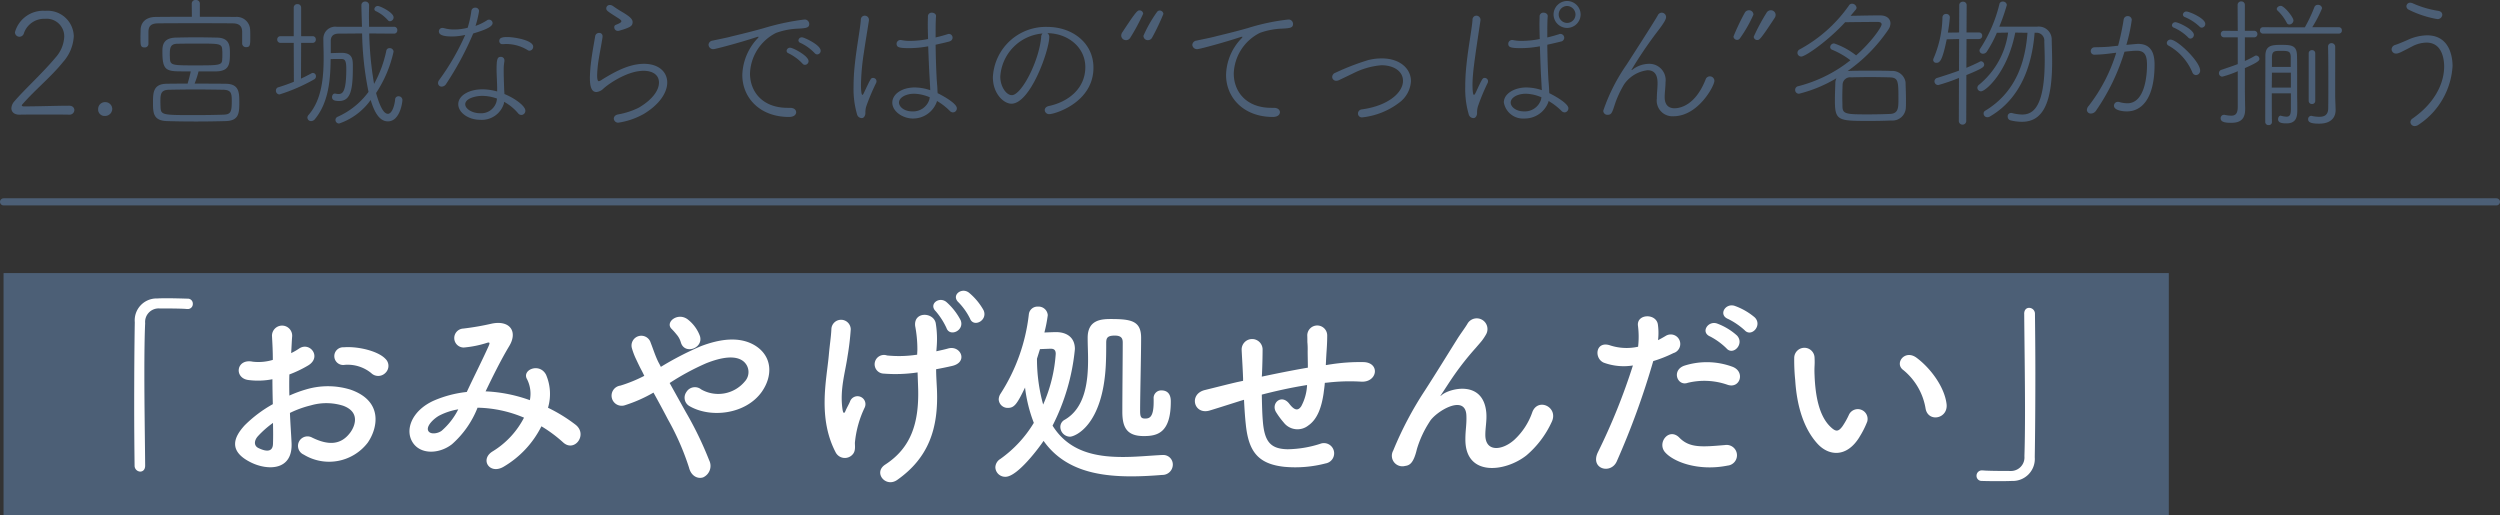 <svg xmlns="http://www.w3.org/2000/svg" width="351" height="72.34" viewBox="0 0 351 72.34">
  <rect x="0" y="0" width="351" height="72.34" fill="#333333" stroke="none"/>
  <g id="point_ttl02_pc" transform="translate(-82.5 -2492.66)">
    <g id="Group_33114" data-name="Group 33114" transform="translate(-326 -1)">
      <rect id="Rectangle_10612" data-name="Rectangle 10612" width="304" height="34" transform="translate(409 2532)" fill="#4c5f76"/>
      <path id="Path_30693" data-name="Path 30693" d="M19.88,0c-.028-3.584-.112-8.484-.112-12.852,0-2.744.028-5.264.112-7.112a1.9,1.9,0,0,1,1.988-2.072c2.912,0,3.7.056,3.864.084h.112a.7.7,0,0,0,.728-.728.7.7,0,0,0-.756-.728c-1.008-.028-1.876-.056-2.856-.056-.448,0-.9,0-1.372.028A3.071,3.071,0,0,0,18.424-20.1c-.056,3.332-.084,7.644-.084,11.816,0,3.024.028,5.936.056,8.344a.825.825,0,0,0,.784.812c.364,0,.7-.252.7-.84ZM53.62-12.992a1.36,1.36,0,0,0-.028-1.988c-1.008-1.064-3.808-1.764-5.824-1.6a1.244,1.244,0,1,0,.14,2.464,5.231,5.231,0,0,1,3.7,1.148A1.412,1.412,0,0,0,53.62-12.992ZM40.208-7.364a14.229,14.229,0,0,1,2.94-1.064,7.821,7.821,0,0,1,4.536.056c2.436.9,1.652,2.884.98,3.78-1.344,1.792-3.136,1.764-5.32.7a1.335,1.335,0,1,0-1.2,2.38,6.837,6.837,0,0,0,8.988-1.68c1.428-2.072,2.184-5.852-2.436-7.448a10.744,10.744,0,0,0-6.216-.028,17.237,17.237,0,0,0-2.352.868c-.028-1.064-.028-2.1,0-2.968a16.186,16.186,0,0,0,2.632-1.26c1.96-1.176.252-3.388-1.26-2.38a8.414,8.414,0,0,1-1.12.644c.056-.84.084-1.736.14-2.352a1.418,1.418,0,1,0-2.828.028c.056,1.064.112,1.96.112,3.276a6.99,6.99,0,0,1-2.828.252c-2.324-.476-2.66,2.324-.588,2.576a10.5,10.5,0,0,0,3.36-.112c0,1.12.028,2.324.056,3.5a18.035,18.035,0,0,0-3.948,2.968C32.368-4,31.444-2.016,34.776-.392c2.3,1.12,5.88,1.176,5.656-2.828C40.376-4.424,40.264-5.88,40.208-7.364Zm-2.38,1.4c.028,1.148.028,2.184,0,2.94-.028,1.092-.84,1.176-2.044.588-.644-.308-.644-1.036-.056-1.68A13.746,13.746,0,0,1,37.828-5.964Zm29.848-4.424c1.008-2.1,2.128-4.368,3.3-6.328,1.26-2.044.14-3.7-2.408-3.192a36.944,36.944,0,0,1-4.032.7,1.331,1.331,0,0,0,.084,2.66,14.73,14.73,0,0,0,3.3-.672c.42-.112.336.112.168.5-.784,1.764-2.072,4.312-3.052,6.412a15.914,15.914,0,0,0-4.592,1.2c-3.22,1.428-4.256,4.34-2.828,6.132,1.2,1.484,3.668,1.316,5.348,0a13.336,13.336,0,0,0,3.584-5.124,17.487,17.487,0,0,1,6.524,1.4A11.965,11.965,0,0,1,68.656-1.96c-1.82,1.12-.42,3.3,1.54,2.156a13.674,13.674,0,0,0,5.32-5.684A19.189,19.189,0,0,1,78.568-3.22c1.6,1.456,3.5-1.12,1.736-2.492a22.163,22.163,0,0,0-3.864-2.38,6.835,6.835,0,0,0-.28-4.648c-.924-1.736-3.444-.672-2.66.644a4.526,4.526,0,0,1,.392,2.94,20.938,20.938,0,0,0-6.076-1.232ZM63.84-7.868a9.746,9.746,0,0,1-2.324,3c-.5.392-1.512.56-1.848.084-.476-.7.84-1.876,1.568-2.24A8.9,8.9,0,0,1,63.84-7.868ZM97.776-18.144a5.236,5.236,0,0,0-1.652-2.3c-1.4-1.148-3.276.308-2.352,1.26a9.321,9.321,0,0,1,.7.784,2.9,2.9,0,0,1,.616,1.12C95.592-15.484,98.28-16.436,97.776-18.144Zm-4.256,6.58a34.742,34.742,0,0,1,5.124-2.772c2.324-.924,4.116-1.092,5.152-.336a1.946,1.946,0,0,1,.28,2.884,4.845,4.845,0,0,1-6.132,1.12,1.394,1.394,0,0,0-2.072.364,1.366,1.366,0,0,0,.392,1.96c3,1.764,7.952,1.176,10.192-1.988,1.568-2.24,1.484-4.956-.9-6.468-2.156-1.344-4.928-.98-7.7.084a43.9,43.9,0,0,0-5.572,2.884c-.112-.224-.224-.448-.336-.644-.448-.9-.728-1.82-1.092-2.744a1.373,1.373,0,0,0-2.632.784,9.579,9.579,0,0,0,.588,1.54c.252.532.5,1.064.756,1.54.14.252.252.5.392.784A20.182,20.182,0,0,1,86.6-11.2a1.421,1.421,0,1,0,.672,2.744,20.041,20.041,0,0,0,3.976-1.764C91.9-9.044,92.6-7.756,93.268-6.468A36.2,36.2,0,0,1,96.236.308c.308,1.232,1.26,1.624,1.988,1.372a1.766,1.766,0,0,0,.84-2.408,49.732,49.732,0,0,0-3.3-6.8C95-8.9,94.22-10.3,93.52-11.564Zm44.072-10.22a8.683,8.683,0,0,0-2.016-2.436c-1.036-.868-2.6.336-1.484,1.344a9,9,0,0,1,1.6,2.268C136.192-19.292,138.236-20.356,137.592-21.784Zm-3.22,1.4a8.825,8.825,0,0,0-1.96-2.52c-1.008-.9-2.6.252-1.512,1.288a10.221,10.221,0,0,1,1.484,2.324C132.832-17.976,134.96-18.928,134.372-20.384Zm-3.36,3.724a13.546,13.546,0,0,0-.14-3.332c-.336-1.54-3.108-1.652-2.884.42A17.482,17.482,0,0,1,128.3-16.3c0,.252-.028.5-.028.756a16.9,16.9,0,0,1-4.228.112,1.311,1.311,0,1,0-.448,2.548,20.989,20.989,0,0,0,4.732-.168c.028.756.056,1.512.084,2.38.112,4.788-1.036,8.232-4.62,10.556-1.736,1.12.056,3.3,1.68,2.156,4.368-3.08,5.824-7.168,5.572-12.768-.056-1.12-.112-1.96-.112-2.772.756-.14,1.456-.28,2.184-.448,2.38-.5,1.288-2.968-.5-2.464-.476.14-1.036.252-1.652.392ZM119.28-1.624c.392-.5.224-1.288.252-1.6a14.589,14.589,0,0,1,1.372-4.9,1.115,1.115,0,1,0-2.072-.812c-.14.336-.448.868-.588,1.2-.224.588-.364.392-.448-.084-.42-2.772.364-5.152.7-7.5a37.055,37.055,0,0,0,.448-3.78,1.359,1.359,0,0,0-2.716-.056c-.056,1.2-.224,2.1-.364,3.7-.308,3.444-1.568,8.764.952,13.608A1.453,1.453,0,0,0,119.28-1.624ZM160.1-4.116c1.932,0,3.78-.476,3.78-4.844,0-.336,0-1.568-1.316-1.568a1.066,1.066,0,0,0-1.092,1.176V-8.9c0,2.184-.616,2.324-1.2,2.324-.56,0-.7-.224-.7-1.064,0-2.24.14-7.784.14-10.276,0-2.38-1.4-2.632-4.284-2.632-1.4,0-3.22.168-3.22,2.632v.084c0,.9.056,1.9.056,2.968,0,3-.364,6.776-3.276,8.456a1.131,1.131,0,0,0-.616,1.008,1.386,1.386,0,0,0,1.344,1.372c.672,0,4.62-1.512,5.04-10.08.056-1.148.056-2.212.056-3.108,0-.672.168-1.008,1.2-1.008.952,0,1.12.42,1.12.98,0,1.876-.056,7.336-.056,9.744C157.08-5.236,157.78-4.116,160.1-4.116Zm-14.084.672C148.9.644,153.58,1.54,158.312,1.54c1.484,0,2.94-.084,4.368-.2a1.458,1.458,0,0,0,1.484-1.428,1.338,1.338,0,0,0-1.372-1.372h-.084c-1.736.084-3.64.28-5.544.28-3.836,0-7.588-.728-9.884-4.4a29.881,29.881,0,0,0,3.136-10.752c0-1.624-1.12-2.352-2.576-2.38-.364,0-1.008.028-1.708.056a19.23,19.23,0,0,0,.476-2.436,1.3,1.3,0,0,0-1.4-1.2,1.212,1.212,0,0,0-1.26,1.092,25.88,25.88,0,0,1-3.976,11.144,1.514,1.514,0,0,0-.252.784,1.251,1.251,0,0,0,1.288,1.2c.9,0,1.288-.532,2.408-2.856a20.342,20.342,0,0,0,1.232,4.956,16.854,16.854,0,0,1-4.7,5.068,1.423,1.423,0,0,0-.7,1.176A1.378,1.378,0,0,0,140.672,1.6C142.38,1.6,145.488-2.632,146.02-3.444Zm.924-12.936h.084c.5,0,.7.224.7.728a20.955,20.955,0,0,1-1.764,7.112,23.861,23.861,0,0,1-.868-6.44l.42-1.344ZM174.16-9.212c.056,1.176.14,2.464.252,3.472C174.8-1.932,176.148-.2,179.816.2a16.855,16.855,0,0,0,5.8-.476,1.436,1.436,0,1,0-.784-2.744,15.585,15.585,0,0,1-4.564.756c-2.352-.056-3.248-1.008-3.472-4.032-.084-.98-.112-2.324-.14-3.64,1.848-.476,4.032-.98,6.356-1.344a6.927,6.927,0,0,1-.812,2.968c-.392.588-.868.728-1.68-.336-1.092-1.428-2.6-.084-1.876,1.148a11.24,11.24,0,0,0,1.092,1.484,2.439,2.439,0,0,0,3.444.42c1.316-.9,1.876-2.632,2.156-4.536.056-.476.14-.98.168-1.456.392-.028.756-.084,1.148-.112a26.606,26.606,0,0,1,3.948-.056c2.268.14,2.716-2.6.42-2.744a26.633,26.633,0,0,0-4.648.308c-.252.028-.476.084-.728.112.028-.56.056-1.12.084-1.6.056-.784.112-1.6.112-2.548a1.4,1.4,0,0,0-2.8-.028c.028.616,0,.868.028,1.092a10.321,10.321,0,0,1,.028,1.12c0,.7.028,1.484.028,2.324-2.3.392-4.62.868-6.468,1.26l.028-.364c.056-1.316.084-2.6.084-3.5a1.471,1.471,0,0,0-2.94.112c.056,1.2.14,2.352.2,3.976v.364l-.784.168c-1.232.28-3.3.812-4.564,1.12-2.324.56-1.568,3.528.644,2.884.84-.252,1.9-.588,4.368-1.372ZM213.808-1.4a13.587,13.587,0,0,0,3.528-4.648c1.064-2.1-1.876-3.528-2.688-1.456a9.491,9.491,0,0,1-2.548,3.92c-1.652,1.484-4.06,1.792-4.06-.7,0-1.036.224-1.988.14-3.08-.392-4.732-5.236-3.416-6.244-2.52-.2.168-.28.224-.084-.056.616-.924,1.176-1.82,1.9-2.856a40.3,40.3,0,0,1,2.968-3.724c.308-.364.588-.672.812-.952a7.437,7.437,0,0,0,.644-.98,1.506,1.506,0,0,0-2.6-1.512c-.308.56-1.064,1.54-1.54,2.324-1.372,2.184-2.828,4.564-4.452,7.084a49.351,49.351,0,0,0-4.48,8.484A1.479,1.479,0,0,0,196.756.084c.56-.084,1.176-.224,1.68-2.38A14.719,14.719,0,0,1,200.2-6.1c.784-1.4,5.04-4.032,5.18-.924.056,1.26-.14,2.044-.14,3.332C205.184,1.6,210.784.98,213.808-1.4ZM244.44-18.984c.952,1.064,2.548-.672,1.428-1.792A9.028,9.028,0,0,0,243.04-22.4c-1.316-.42-2.324,1.288-.9,1.848A10.089,10.089,0,0,1,244.44-18.984Zm-2.548,2.548c.924,1.092,2.576-.616,1.484-1.792a8.661,8.661,0,0,0-2.772-1.68c-1.288-.476-2.408,1.232-.98,1.82A9.634,9.634,0,0,1,241.892-16.436Zm.168,5.124c1.764.588,2.52-1.876.644-2.548a10.393,10.393,0,0,0-6.72-.14c-1.848.644-.98,2.94.476,2.408A9.846,9.846,0,0,1,242.06-11.312Zm0,11.34a1.454,1.454,0,1,0-.364-2.884c-3.276.28-4.984.42-6.412-1.036-1.456-1.484-3.192.728-1.988,2.072C234.528-.448,238,.84,242.06.028ZM231.616-14.644a18.033,18.033,0,0,0,2.828-1.12,1.336,1.336,0,1,0-1.092-2.408c-.336.2-.672.392-1.064.588a8.521,8.521,0,0,0-.028-2.24c-.28-1.54-2.912-1.456-2.8.14a12.2,12.2,0,0,1,.028,3.024,7.484,7.484,0,0,1-3.864-.168c-2.1-.756-2.38,1.792-.952,2.408a8.166,8.166,0,0,0,4.088.392,86.671,86.671,0,0,1-4.9,12.152C222.684.5,225.652,1.316,226.492-.56A110.138,110.138,0,0,0,231.616-14.644ZM272.8-8.6c-.28-2.38-2.212-5.012-4.2-6.5-1.68-1.26-3.192.812-1.848,1.736a8.835,8.835,0,0,1,3.108,5.432C270.256-5.992,273.028-6.552,272.8-8.6Zm-12.236,4.62a12.809,12.809,0,0,0,1.092-2.156,1.376,1.376,0,0,0-2.548-1.008,11.01,11.01,0,0,1-.924,1.652c-.616.84-.98.756-1.708.056-1.568-1.512-2.1-4.284-2.212-7.224-.056-1.288.056-1.344,0-2.436a1.428,1.428,0,1,0-2.856.028,27.892,27.892,0,0,0,.14,3.108c.224,3.528,1.148,6.776,3.164,8.96C256.284-1.316,258.776-1.064,260.568-3.976ZM283.7-21.252c.028,3.78.112,9.044.112,13.608,0,2.436-.028,4.676-.084,6.356A1.9,1.9,0,0,1,281.736.784c-2.912,0-3.7-.056-3.864-.084h-.112a.751.751,0,0,0-.756.756.712.712,0,0,0,.756.728c.84.028,1.6.028,2.38.028.588,0,1.176,0,1.848-.028a3.093,3.093,0,0,0,3.192-3.332c.056-3.332.084-7.644.084-11.816,0-3.024-.028-5.936-.056-8.344a.829.829,0,0,0-.812-.812c-.364,0-.7.252-.7.84Z" transform="translate(409 2559)" fill="#fff"/>
    </g>
    <path id="Path_30692" data-name="Path 30692" d="M9.22-.24a.666.666,0,0,0,.72-.64c0-.32-.24-.62-.74-.62-1.58,0-4.4.1-6.38.1-.14,0-.26-.06-.26-.16a.152.152,0,0,1,.04-.08c1.84-2.12,4.04-3.86,5.76-6a5.9,5.9,0,0,0,1.5-3.62,3.676,3.676,0,0,0-4-3.56,4.114,4.114,0,0,0-4.26,3,.631.631,0,0,0,.64.64.654.654,0,0,0,.62-.5A3,3,0,0,1,5.8-13.7a2.475,2.475,0,0,1,2.72,2.5A4.705,4.705,0,0,1,7.26-8.22C5.44-6.04,3.04-3.88,1.54-2.14a1.571,1.571,0,0,0-.44,1c0,.52.4.9,1.12.9h.04c.62-.02,2.06-.02,3.48-.02,1.44,0,2.86,0,3.46.02Zm6.04-.82a.971.971,0,0,0-1-.94.959.959,0,0,0-.98.96.9.9,0,0,0,.96.98A1.007,1.007,0,0,0,15.26-1.06ZM29.92-6.32c1.82-.06,1.86-1.1,1.86-2.62,0-.94-.04-2.1-1.84-2.12-.96-.02-1.96-.04-2.94-.04-1,0-1.96.02-2.84.04C22.34-11,22.3-9.88,22.3-9.08c0,2.54.48,2.76,2.64,2.76h1.34c-.08.44-.28,1.18-.44,1.72-1.02,0-2.02,0-2.92.02-1.9.02-1.94,1.22-1.94,2.64,0,1.46.04,2.54,1.96,2.6,1.22.04,2.6.06,4.02.06,1.44,0,2.9-.02,4.26-.06C33.1.6,33.1-.54,33.1-2.08c0-1.34-.08-2.48-1.9-2.5-1.38-.02-2.88-.02-4.38-.02a12.846,12.846,0,0,0,.56-1.72Zm.9,6.08c-1.2.04-2.56.06-3.88.06-4.58,0-4.84,0-4.9-1.08,0-.16-.02-.44-.02-.74,0-1.1.02-1.72,1.24-1.74,1.1-.02,2.38-.04,3.7-.04,1.3,0,2.64.02,3.84.04,1.22.02,1.24.56,1.24,1.68C32.04-.58,31.86-.26,30.82-.24Zm2.68-9.98a.522.522,0,0,0,.56.5c.58,0,.58-.36.58-1.46,0-.36,0-.74-.02-.98a1.878,1.878,0,0,0-2.06-1.8c-1.68-.02-3.34-.02-5-.02v-1.86a.509.509,0,0,0-.56-.5.516.516,0,0,0-.58.5l.02,1.86c-1.7,0-3.38,0-5.1.02-1.46.02-2.08.86-2.1,1.82,0,.32-.02.68-.02,1.04,0,1.1,0,1.42.58,1.42a.5.5,0,0,0,.54-.48V-11.9c.02-.78.38-1.16,1.36-1.16,1.4-.02,3.26-.02,5.16-.02s3.82,0,5.3.02c.92,0,1.32.38,1.34,1.18ZM30.7-8.04c-.02.86-.34.88-3.7.88-3.22,0-3.58,0-3.64-.9,0-.16-.02-.38-.02-.6,0-1.04.1-1.54,1.14-1.54.94-.02,1.98-.02,2.98-.02,2.82,0,3.2,0,3.24.88a6.029,6.029,0,0,1,.02.64C30.72-8.48,30.72-8.24,30.7-8.04Zm20.62-4.54c0-.56-.02-1.1-.02-1.6,0-.52.02-.98.02-1.4v-.02a.509.509,0,0,0-.54-.52.5.5,0,0,0-.54.48c0,.7.08,2.9.08,3.06H46.78A1.667,1.667,0,0,0,44.9-10.9v.04c0,.8.04,1.7.04,2.6,0,2.82-.26,5.92-2.12,8.06a.563.563,0,0,0-.16.38.5.5,0,0,0,.52.48.69.69,0,0,0,.54-.28c1.92-2.34,2.18-5.54,2.2-8.42.48-.02,1.08-.02,1.38-.02.54,0,.82.02.82,1.42,0,3.14-.5,3.5-1.08,3.5a2.075,2.075,0,0,1-.46-.06H46.5c-.24,0-.38.26-.38.5,0,.46.46.54,1,.54,1.68,0,1.92-1.74,1.92-4.8,0-1,0-1.92-1.5-1.96-.4,0-1.06.02-1.6.04V-10.6c0-.56.26-1.02,1.14-1.02.96,0,2.08-.02,3.26-.02a44.757,44.757,0,0,0,.9,8.2A10.833,10.833,0,0,1,46.94.04a.5.5,0,0,0-.34.48.5.5,0,0,0,.52.48,9,9,0,0,0,4.42-3.3c.54,1.78,1.26,3,2.42,3C55.66.7,56-1.98,56-2.3a.52.52,0,0,0-.54-.52.446.446,0,0,0-.48.4c-.08.96-.46,2.06-1.02,2.06-.74,0-1.3-1.64-1.66-2.92A17.194,17.194,0,0,0,54.76-9.1a.531.531,0,0,0-.56-.48.435.435,0,0,0-.46.36,16.677,16.677,0,0,1-1.72,4.66,47.728,47.728,0,0,1-.68-7.08c1.18,0,2.38.02,3.5.02a.44.44,0,0,0,.44-.48.44.44,0,0,0-.44-.48ZM40.76-4.86c-.68.28-1.42.54-2.2.78a.451.451,0,0,0-.32.46.516.516,0,0,0,.5.54,24.851,24.851,0,0,0,4.84-2.1.486.486,0,0,0,.28-.44.451.451,0,0,0-.42-.48.521.521,0,0,0-.22.06c-.48.26-.96.5-1.46.74l.02-5.02H43.4a.44.44,0,0,0,.44-.48.435.435,0,0,0-.44-.46H41.78v-4.02a.483.483,0,0,0-.52-.48.483.483,0,0,0-.52.48v4.02H38.88a.451.451,0,0,0-.46.46.456.456,0,0,0,.46.48h1.86Zm13.5-8.5a.545.545,0,0,0,.5-.54c0-.7-1.92-1.6-2.2-1.6a.486.486,0,0,0-.5.44.332.332,0,0,0,.2.28,5.154,5.154,0,0,1,1.7,1.28A.36.36,0,0,0,54.26-13.36ZM69.3-3.5a8.121,8.121,0,0,0-2.04-.3c-2.02,0-3.42.94-3.42,2.08,0,1.18,1.4,2.2,3.08,2.2a3.238,3.238,0,0,0,3.32-2.26l.04-.26A6.761,6.761,0,0,1,72.22-.46a.619.619,0,0,0,.48.26.582.582,0,0,0,.56-.6c0-.66-1.46-1.74-2.94-2.34,0-.26-.04-.54-.04-.78-.02-.7-.06-1.6-.06-2.36v-.34a6.3,6.3,0,0,1,.1-1.12v-.12a.483.483,0,0,0-.5-.5c-.48,0-.6.32-.6,1.76,0,.8.08,1.86.08,2.64Zm-4.48-7.94a33.872,33.872,0,0,1-3.68,6.36.693.693,0,0,0-.14.4.5.5,0,0,0,.52.5.739.739,0,0,0,.62-.38,43.071,43.071,0,0,0,3.8-7.08c1.4-.42,2.72-.88,2.72-1.46a.491.491,0,0,0-.5-.48.452.452,0,0,0-.3.1,7.448,7.448,0,0,1-1.6.78,13.638,13.638,0,0,0,.5-2.08.489.489,0,0,0-.54-.48.517.517,0,0,0-.54.44,14.488,14.488,0,0,1-.52,2.38,7.694,7.694,0,0,1-1.88.24,4.955,4.955,0,0,1-1.4-.18,1.376,1.376,0,0,0-.26-.04.483.483,0,0,0-.5.5c0,.68,1.28.7,1.86.7A8.4,8.4,0,0,0,64.82-11.44ZM69.28-2.5a4.46,4.46,0,0,1-.08.46,2.226,2.226,0,0,1-2.3,1.6c-1.08,0-2.08-.6-2.08-1.26,0-.8,1.4-1.18,2.4-1.18A6.24,6.24,0,0,1,69.28-2.5Zm4.56-6.72a.552.552,0,0,0,.52-.56c0-.94-2.74-1.36-3.64-1.36-.94,0-1.12.22-1.12.58a.421.421,0,0,0,.46.42h.04c.14,0,.28-.02.42-.02a5.716,5.716,0,0,1,3.1.88A.521.521,0,0,0,73.84-9.22ZM89.92-.36c2.26-1.38,3.26-3.04,3.26-4.4,0-1.5-1.22-2.62-3.26-2.62-2.12,0-4.18,1.16-5.9,2.22a1.1,1.1,0,0,1-.44.22c-.24,0-.24-.58-.24-.9a16.984,16.984,0,0,1,.24-2.3c.16-.98.4-2.16.52-3.02v-.1a.456.456,0,0,0-.48-.46.555.555,0,0,0-.56.48c-.14.88-.4,2.18-.56,3.48a20.632,20.632,0,0,0-.18,2.36c0,1.5.36,1.98.92,1.98a1.615,1.615,0,0,0,1-.5c1.06-.92,3.52-2.48,5.62-2.48,1.12,0,2.16.46,2.16,1.66,0,1.04-.86,2.36-2.84,3.52a10.58,10.58,0,0,1-2.88.94c-.44.08-.62.34-.62.6a.6.6,0,0,0,.66.56A10.433,10.433,0,0,0,89.92-.36Zm-1.6-12.92c-.02-.48-.72-.92-1.3-1.28-.48-.28-1.06-.64-1.44-.92a.793.793,0,0,0-.44-.16.481.481,0,0,0-.52.46c0,.32.1.38,1.54,1.3.38.24.58.38.58.52,0,.16-.24.3-.76.5a.342.342,0,0,0-.24.36.512.512,0,0,0,.52.5.851.851,0,0,0,.22-.04C88.12-12.52,88.32-12.72,88.32-13.28ZM111.28-.58c0-.32-.28-.62-.84-.62h-.36c-3.58,0-5.28-2.32-5.28-4.82a6.623,6.623,0,0,1,3.66-5.7,10.162,10.162,0,0,1,3.12-.6c1.08-.06,1.54-.12,1.54-.64a.641.641,0,0,0-.68-.64,33.89,33.89,0,0,0-5.66,1.2c-2.1.6-3.9,1-4.9,1.26-.66.16-1.88.4-2.32.5a.63.63,0,0,0-.58.58.652.652,0,0,0,.72.62c.18,0,3.38-.82,5.94-1.66a1.007,1.007,0,0,1,.32-.08c.04,0,.04.02.04.04q0,.06-.24.3a7.838,7.838,0,0,0-2.04,5.02c0,3.22,2.48,5.9,6.54,5.9C111.24.08,111.28-.48,111.28-.58Zm2.96-8.12a.5.5,0,0,0,.48-.52c0-.82-2.32-1.88-2.62-1.88a.472.472,0,0,0-.5.42.388.388,0,0,0,.28.36,6.649,6.649,0,0,1,2,1.44A.484.484,0,0,0,114.24-8.7Zm-1.72,1.46a.512.512,0,0,0,.5-.52c0-.74-2.18-1.88-2.58-1.88a.473.473,0,0,0-.5.44.371.371,0,0,0,.26.34,6.723,6.723,0,0,1,1.96,1.44A.425.425,0,0,0,112.52-7.24Zm18.54,5.08a8.622,8.622,0,0,1,1.8,1.4.63.63,0,0,0,.44.2.56.56,0,0,0,.54-.58c0-.76-2.4-1.98-2.7-2.12,0-.12-.02-.26-.02-.38-.02-.66-.1-1.32-.12-1.84-.06-1.08-.12-2.86-.14-4.58.62-.14,1.26-.28,1.88-.44.36-.1.5-.32.5-.54a.521.521,0,0,0-.52-.54.584.584,0,0,0-.18.04c-.5.16-1.08.32-1.68.46,0-1.2,0-2.3.06-2.98v-.04c0-.28-.3-.46-.58-.46a.513.513,0,0,0-.56.52c0,.28-.02.66-.02,1.1,0,.6.02,1.32.04,2.08a13.4,13.4,0,0,1-2.48.26,5.833,5.833,0,0,1-1.2-.1.5.5,0,0,0-.16-.02.533.533,0,0,0-.58.52c0,.52.4.62,1.8.62a14.761,14.761,0,0,0,2.64-.26c.06,1.78.14,3.58.2,4.48l.08,1.48v.2a6.925,6.925,0,0,0-2.16-.38c-1.88,0-3.16.98-3.16,2.12,0,1.3,1.54,2.24,2.88,2.24A3.531,3.531,0,0,0,131-1.98ZM120.82.08a.9.9,0,0,0,.18-.6,2.891,2.891,0,0,1,.14-.94,30.565,30.565,0,0,1,1.34-3.18.564.564,0,0,0,.08-.3.469.469,0,0,0-.48-.46c-.28,0-.3,0-1.22,1.96-.12.26-.2.42-.28.42-.14,0-.2-.64-.2-1.44a33,33,0,0,1,.4-4.44c.26-1.74.58-3.66.72-4.58v-.08a.584.584,0,0,0-.6-.58.553.553,0,0,0-.54.6c-.1,1.34-.58,3.74-.84,6.22a28.516,28.516,0,0,0-.18,3.18,12.733,12.733,0,0,0,.48,3.82.7.7,0,0,0,.64.56A.434.434,0,0,0,120.82.08Zm9.22-2.76-.06.32a2.388,2.388,0,0,1-2.4,1.66c-1.12,0-1.86-.64-1.86-1.24,0-.66.88-1.24,2.16-1.24A5.991,5.991,0,0,1,130.04-2.68Zm16.5-9c2.86,0,5.34,1.96,5.34,4.76,0,3.02-2.4,4.88-5.1,5.46-.42.08-.6.34-.6.58a.608.608,0,0,0,.68.56c.7,0,6.16-1.6,6.16-6.52,0-3.52-3.02-5.72-6.46-5.72A7.431,7.431,0,0,0,138.9-5.5c0,2.36,1.56,3.72,2.6,3.72,2.68,0,5.32-7.52,5.32-9.38A.558.558,0,0,0,146.54-11.68Zm-.66.04a.684.684,0,0,0-.2.5c-.28,3.36-2.76,8.16-4.12,8.16-.8,0-1.62-1.24-1.62-2.6A6.481,6.481,0,0,1,145.88-11.64Zm15.4.54a32.144,32.144,0,0,0,1.56-3.28.509.509,0,0,0-.52-.48.454.454,0,0,0-.36.18,18.427,18.427,0,0,0-1.92,3.36.61.61,0,0,0,.62.62A.679.679,0,0,0,161.28-11.1Zm-3.08.04a27.857,27.857,0,0,0,1.8-3.36.492.492,0,0,0-.52-.46c-.28,0-.48.14-2.42,3.1a.808.808,0,0,0-.14.44.666.666,0,0,0,.68.64A.686.686,0,0,0,158.2-11.06Zm21,10.48c0-.32-.26-.62-.84-.62H178c-3.58,0-5.28-2.32-5.28-4.82a6.623,6.623,0,0,1,3.66-5.7,10.162,10.162,0,0,1,3.12-.6c1.16-.06,1.54-.12,1.54-.66a.62.62,0,0,0-.66-.62,30.029,30.029,0,0,0-5.68,1.2c-2.1.6-3.88,1-4.88,1.26-.66.16-1.88.4-2.32.5a.654.654,0,0,0-.6.6.662.662,0,0,0,.72.6c.26,0,3.58-.88,5.94-1.66a1.007,1.007,0,0,1,.32-.08c.04,0,.06.02.06.04q0,.06-.24.3a7.591,7.591,0,0,0-2.06,5.02c0,3.22,2.5,5.9,6.56,5.9C178.94.08,179.2-.28,179.2-.58Zm16.74-1.34a4.036,4.036,0,0,0,1.66-3.02c0-1.74-1.52-3.2-4.1-3.2a7.77,7.77,0,0,0-1.92.24,34.252,34.252,0,0,0-4.6,1.78.641.641,0,0,0-.44.58.548.548,0,0,0,.58.54.908.908,0,0,0,.36-.08L189.6-6.1a10.662,10.662,0,0,1,3.86-1.08c1.66,0,3.02.8,3.02,2.2,0,1.6-2,3.48-5.78,4a.582.582,0,0,0-.54.58.543.543,0,0,0,.6.54A10.409,10.409,0,0,0,195.94-1.92Zm20.04-1.76a6.947,6.947,0,0,0-2.18-.38c-1.64,0-3.16.84-3.16,2.1A2.73,2.73,0,0,0,213.54.3a3.531,3.531,0,0,0,3.34-2.28l.04-.18a8.764,8.764,0,0,1,1.82,1.4.625.625,0,0,0,.42.2.56.56,0,0,0,.54-.58c0-.76-2.38-1.98-2.68-2.12,0-.12-.02-.26-.02-.38-.02-.66-.1-1.32-.12-1.84-.06-1.08-.12-2.86-.14-4.58.62-.14,1.26-.28,1.88-.44a.562.562,0,0,0,.5-.54.55.55,0,0,0-.54-.54.584.584,0,0,0-.18.04c-.5.16-1.06.32-1.66.46,0-1.2,0-2.3.06-2.98v-.04c0-.28-.3-.46-.58-.46a.513.513,0,0,0-.56.52c0,.28-.02.66-.02,1.1,0,.6.02,1.32.04,2.08a13.4,13.4,0,0,1-2.48.26,5.833,5.833,0,0,1-1.2-.1.5.5,0,0,0-.16-.02.533.533,0,0,0-.58.52c0,.52.4.62,1.8.62a14.761,14.761,0,0,0,2.64-.26c.06,1.78.12,3.58.18,4.48l.08,1.48ZM206.7.08a.9.9,0,0,0,.18-.6,2.891,2.891,0,0,1,.14-.94,29.123,29.123,0,0,1,1.32-3.18.564.564,0,0,0,.08-.3.465.465,0,0,0-.46-.46c-.3,0-.34.06-1.22,1.96-.12.26-.22.42-.3.42-.14,0-.2-.64-.2-1.4,0-1.6.28-3.48,1.12-9.06v-.08a.579.579,0,0,0-.58-.58.553.553,0,0,0-.54.6c-.1,1.34-.58,3.74-.84,6.22a28.516,28.516,0,0,0-.18,3.18,12.733,12.733,0,0,0,.48,3.82.7.7,0,0,0,.64.56A.434.434,0,0,0,206.7.08ZM221.42-14.3a1.912,1.912,0,0,0-1.9-1.9,1.912,1.912,0,0,0-1.9,1.9,1.9,1.9,0,0,0,1.9,1.88A1.9,1.9,0,0,0,221.42-14.3Zm-5.5,11.62-.06.32a2.388,2.388,0,0,1-2.4,1.66c-1.12,0-1.86-.64-1.86-1.24,0-.66.88-1.24,2.16-1.24A5.991,5.991,0,0,1,215.92-2.68ZM220.7-14.3a1.182,1.182,0,0,1-1.18,1.18,1.2,1.2,0,0,1-1.18-1.18,1.2,1.2,0,0,1,1.18-1.2A1.213,1.213,0,0,1,220.7-14.3ZM232.12-2.5a2.2,2.2,0,0,0,2.34,2.48c3.46,0,5.74-4.26,5.74-4.96a.631.631,0,0,0-.64-.64.639.639,0,0,0-.6.46c-1.44,3.64-3.6,4.02-4.36,4.02s-1.38-.4-1.38-1.56c0-.62.12-1.42.12-2.1a2.284,2.284,0,0,0-2.28-2.58,3.864,3.864,0,0,0-2.28.76.585.585,0,0,1-.2.12c-.02,0-.02-.02-.02-.04a59.9,59.9,0,0,1,3.6-5.32c1.08-1.38,1.26-1.84,1.26-2.08a.623.623,0,0,0-.62-.62.618.618,0,0,0-.54.36c-.22.4-.66,1.14-4.36,6.9a25.742,25.742,0,0,0-3.3,6.5.572.572,0,0,0,.6.58c.52,0,.64-.24,1.04-1.52a14.228,14.228,0,0,1,1.3-2.78,4.665,4.665,0,0,1,3.28-1.96c1.34,0,1.4,1.24,1.4,1.84,0,.74-.1,1.28-.1,2.12Zm14.12-8.22c.28,0,.48-.14,2.42-3.1a.808.808,0,0,0,.14-.44.666.666,0,0,0-.68-.64.686.686,0,0,0-.6.36,27.857,27.857,0,0,0-1.8,3.36A.492.492,0,0,0,246.24-10.72Zm-2.48-.2a18.426,18.426,0,0,0,1.92-3.36.61.61,0,0,0-.62-.62.679.679,0,0,0-.62.4,32.143,32.143,0,0,0-1.56,3.28.509.509,0,0,0,.52.48A.454.454,0,0,0,243.76-10.92ZM267.04-4.8a1.879,1.879,0,0,0-1.98-1.58c-.98-.04-2-.04-3-.04s-2,0-2.96.04c-.08,0-.14.02-.2.02a22.523,22.523,0,0,0,5.72-5.82,1.6,1.6,0,0,0,.3-.88c0-.62-.5-1.12-1.46-1.12h-.04c-1.12,0-2.84.04-4.1.06l.74-.88a.421.421,0,0,0,.1-.26.645.645,0,0,0-.62-.56.5.5,0,0,0-.44.24,20.115,20.115,0,0,1-6.9,6.16.563.563,0,0,0-.34.5.534.534,0,0,0,.54.52c.58,0,3.78-2.22,6.16-4.82,1.46-.02,3.66-.04,4.56-.04.4,0,.56.14.56.34,0,.36-1.34,2.38-3.58,4.36a10.187,10.187,0,0,0-3.08-1.68.536.536,0,0,0-.56.5.4.4,0,0,0,.26.38,11.457,11.457,0,0,1,2.58,1.48,19.526,19.526,0,0,1-7.32,3.64.521.521,0,0,0-.44.52.525.525,0,0,0,.54.54,19.273,19.273,0,0,0,5.26-2.18,1.547,1.547,0,0,0-.16.68c-.02.76-.06,1.56-.06,2.4,0,2.9.42,2.92,4.88,2.92,1,0,2.02-.02,3.04-.06a1.883,1.883,0,0,0,2.04-1.8c.02-.34.02-.68.02-1.02C267.1-3.1,267.06-3.96,267.04-4.8ZM264.78-.34c-1.02.04-2.02.06-2.96.06-3.04,0-3.62-.02-3.64-1.1,0-.34-.02-.78-.02-1.24,0-.66.02-1.34.04-1.8a1.059,1.059,0,0,1,1.2-1.06c.84-.02,1.74-.04,2.66-.04s1.84.02,2.74.04c1.24.04,1.24.52,1.24,3.18C266.04-1.1,265.98-.36,264.78-.34Zm20.54-11.4a1.1,1.1,0,0,1,1.2,1.22c.02.76.06,1.66.06,2.6,0,6.78-1.72,7.66-3.18,7.66a6.045,6.045,0,0,1-1.38-.2.554.554,0,0,0-.18-.02.462.462,0,0,0-.46.5.536.536,0,0,0,.4.54,6.854,6.854,0,0,0,1.6.2c2.96,0,4.24-2.66,4.24-8.46,0-1.06-.04-2.1-.06-3a1.819,1.819,0,0,0-2.02-1.9H280.2a26.951,26.951,0,0,0,1.06-3.04.538.538,0,0,0-.58-.48.446.446,0,0,0-.46.34,19.853,19.853,0,0,1-2.68,6.24.527.527,0,0,0-.12.3.472.472,0,0,0,.5.44.63.63,0,0,0,.52-.28,16.13,16.13,0,0,0,1.42-2.66c.42,0,.98-.02,1.58-.02a11.446,11.446,0,0,1-4.06,7.3.582.582,0,0,0-.26.44.512.512,0,0,0,.52.5c.62,0,3.7-2.6,4.8-8.24.58,0,1.18.02,1.72.02-.26,3.34-1.22,8.12-5.96,10.96a.412.412,0,0,0-.2.38.516.516,0,0,0,.52.52.7.7,0,0,0,.36-.1c4.76-2.78,5.98-7.98,6.28-11.76ZM274.52.7a.524.524,0,0,0,1.04,0l.02-6.5c2.32-.94,2.5-1.16,2.5-1.46a.479.479,0,0,0-.42-.48.471.471,0,0,0-.16.04c-.58.3-1.24.6-1.92.88l.02-4.04h1.74a.439.439,0,0,0,.46-.46.43.43,0,0,0-.46-.46H275.6l.02-3.84a.483.483,0,0,0-.52-.48.483.483,0,0,0-.52.48l-.02,3.84-1.58.02a21.172,21.172,0,0,0,.28-2.16.479.479,0,0,0-.52-.46.483.483,0,0,0-.52.48,15.214,15.214,0,0,1-1.24,5.74.691.691,0,0,0-.06.24.416.416,0,0,0,.46.4c.5,0,.84-.38,1.44-3.3l1.74-.04-.02,4.44q-1.41.51-3.06,1.02a.5.5,0,0,0-.38.48.521.521,0,0,0,.54.52,25.4,25.4,0,0,0,2.9-1Zm22.1-9.64a23.311,23.311,0,0,1-3.86,7.46.862.862,0,0,0-.26.58.529.529,0,0,0,.58.5.866.866,0,0,0,.7-.4,29.807,29.807,0,0,0,4-8.28c.88-.1,1.42-.14,1.72-.14,1.2,0,1.44.76,1.44,2.04,0,1.44-.3,5.34-2.76,5.34a3.969,3.969,0,0,1-1.14-.18.554.554,0,0,0-.18-.02.542.542,0,0,0-.56.54c0,.6,1.04.8,1.82.8,2.02,0,3.88-1.72,3.88-6.58,0-1.52-.44-2.9-2.32-2.9-.06,0-.08,0-1.64.14a22.784,22.784,0,0,0,.76-3.5.541.541,0,0,0-.56-.54.561.561,0,0,0-.58.5,34.766,34.766,0,0,1-.78,3.66l-1.3.14c-.74.06-1.36.06-2.02.08a.531.531,0,0,0-.52.54.5.5,0,0,0,.54.5,19.048,19.048,0,0,0,2.08-.16Zm11.2,3.14a.609.609,0,0,0,.58-.64c0-1.26-3.2-4.34-4.16-4.34a.51.51,0,0,0-.52.48.4.4,0,0,0,.24.36A7.721,7.721,0,0,1,307.3-6.2.556.556,0,0,0,307.82-5.8Zm.82-6.66a.51.51,0,0,0,.48-.52c0-.8-2.26-1.74-2.62-1.74a.479.479,0,0,0-.52.42.388.388,0,0,0,.28.36,6.762,6.762,0,0,1,2.04,1.32A.422.422,0,0,0,308.64-12.46Zm-1.6,1.54a.524.524,0,0,0,.48-.52c0-.76-2.18-1.78-2.58-1.78a.472.472,0,0,0-.5.42.371.371,0,0,0,.26.34,6.563,6.563,0,0,1,2,1.36A.447.447,0,0,0,307.04-10.92Zm14.1,9.82c0,.86-.14,1.14-.62,1.14a3.248,3.248,0,0,1-.74-.12c-.02,0-.06-.02-.08-.02-.22,0-.36.26-.36.5,0,.56.7.58,1.2.58,1.32,0,1.5-.88,1.5-1.84v-.16c0-.58,0-1.02-.02-1.72V-5.46c0-1.22,0-2.5-.02-3.02-.02-1.46-.7-1.56-2.2-1.56-1.36,0-2.24.08-2.24,1.54,0,1.86-.02,5.4-.02,7.76V.78a.44.44,0,0,0,.48.44.42.42,0,0,0,.46-.42V.78c-.02-.84-.02-2.4-.02-4.02h2.68Zm-7.46-.18c-.02.9-.32,1.18-.92,1.18a4.467,4.467,0,0,1-.94-.12h-.1a.472.472,0,0,0-.44.5c0,.62.94.62,1.54.62,1.58,0,1.9-.9,1.9-1.92v-.16c-.02-.72-.04-2.58-.04-2.9v-2.7c2.02-.88,2.04-1.1,2.04-1.3a.476.476,0,0,0-.44-.46.3.3,0,0,0-.18.04,13.519,13.519,0,0,1-1.42.72V-11.1h1.3a.44.44,0,0,0,.46-.46.451.451,0,0,0-.46-.46h-1.3v-3.62a.482.482,0,0,0-.5-.5.487.487,0,0,0-.52.5l.02,3.64-1.92-.02a.44.44,0,0,0-.46.46.451.451,0,0,0,.46.46h1.92v3.76c-.72.28-1.46.52-2.28.8a.479.479,0,0,0-.36.48.473.473,0,0,0,.48.48,14.441,14.441,0,0,0,2.16-.76Zm14.18-10.34a.424.424,0,0,0,.44-.46.419.419,0,0,0-.44-.44h-3.72a17.377,17.377,0,0,0,1.38-2.66.553.553,0,0,0-.58-.48.506.506,0,0,0-.5.32,21.324,21.324,0,0,1-1.34,2.84h-.34l-5.52-.02a.419.419,0,0,0-.44.44.424.424,0,0,0,.44.46Zm-1.5,1.84c.04,1.62.04,3.46.04,5.14,0,1.36,0,2.62-.02,3.54-.02.86-.48,1.16-1.26,1.16a5.008,5.008,0,0,1-1.02-.12c-.04,0-.06-.02-.1-.02a.459.459,0,0,0-.44.5c0,.56.88.6,1.56.6,1.74,0,2.3-.96,2.3-1.9V-.96c-.02-.68-.06-1.54-.06-1.86V-9.76a.5.5,0,0,0-.52-.52.461.461,0,0,0-.48.48Zm-2.72,7.62a.431.431,0,0,0,.46.42.42.42,0,0,0,.46-.42V-8.84a.43.43,0,0,0-.46-.46.439.439,0,0,0-.46.46Zm-2.52-4.78h-2.64V-8.26c0-.88.34-.94,1.14-.94,1.16,0,1.5,0,1.5.94Zm.02,2.9h-2.68c0-.72.02-1.44.02-2.1h2.66Zm.36-9.42c0-.48-1.3-2.06-1.78-2.06-.28,0-.56.22-.56.44a.257.257,0,0,0,.08.2,6.446,6.446,0,0,1,1.32,1.74.4.4,0,0,0,.36.24A.6.6,0,0,0,321.5-13.46Zm20.9-.8c0-.26-.18-.5-.6-.56a14.1,14.1,0,0,1-3.52-1.04.978.978,0,0,0-.38-.1.518.518,0,0,0-.54.5.55.55,0,0,0,.32.48,14.392,14.392,0,0,0,4.02,1.32A.655.655,0,0,0,342.4-14.26ZM339.08,1.16a10.61,10.61,0,0,0,4.76-8.22c0-.64-.08-4.32-3.58-4.32a6.7,6.7,0,0,0-2.58.58c-.58.26-1.32.58-1.86.76a.675.675,0,0,0-.54.62.612.612,0,0,0,.64.6c.34,0,.7-.2,2.2-.98a4.5,4.5,0,0,1,2.06-.56c2.44,0,2.48,2.88,2.48,3.36,0,2.3-1.28,5.12-4.44,7.3a.622.622,0,0,0-.3.5.587.587,0,0,0,.62.56A.952.952,0,0,0,339.08,1.16Z" transform="translate(83 2509)" fill="#4c5f76"/>
    <line id="Line_586" data-name="Line 586" x2="350" transform="translate(83 2521)" fill="none" stroke="#4c5f76" stroke-linecap="round" stroke-width="1"/>
  </g>
</svg>
